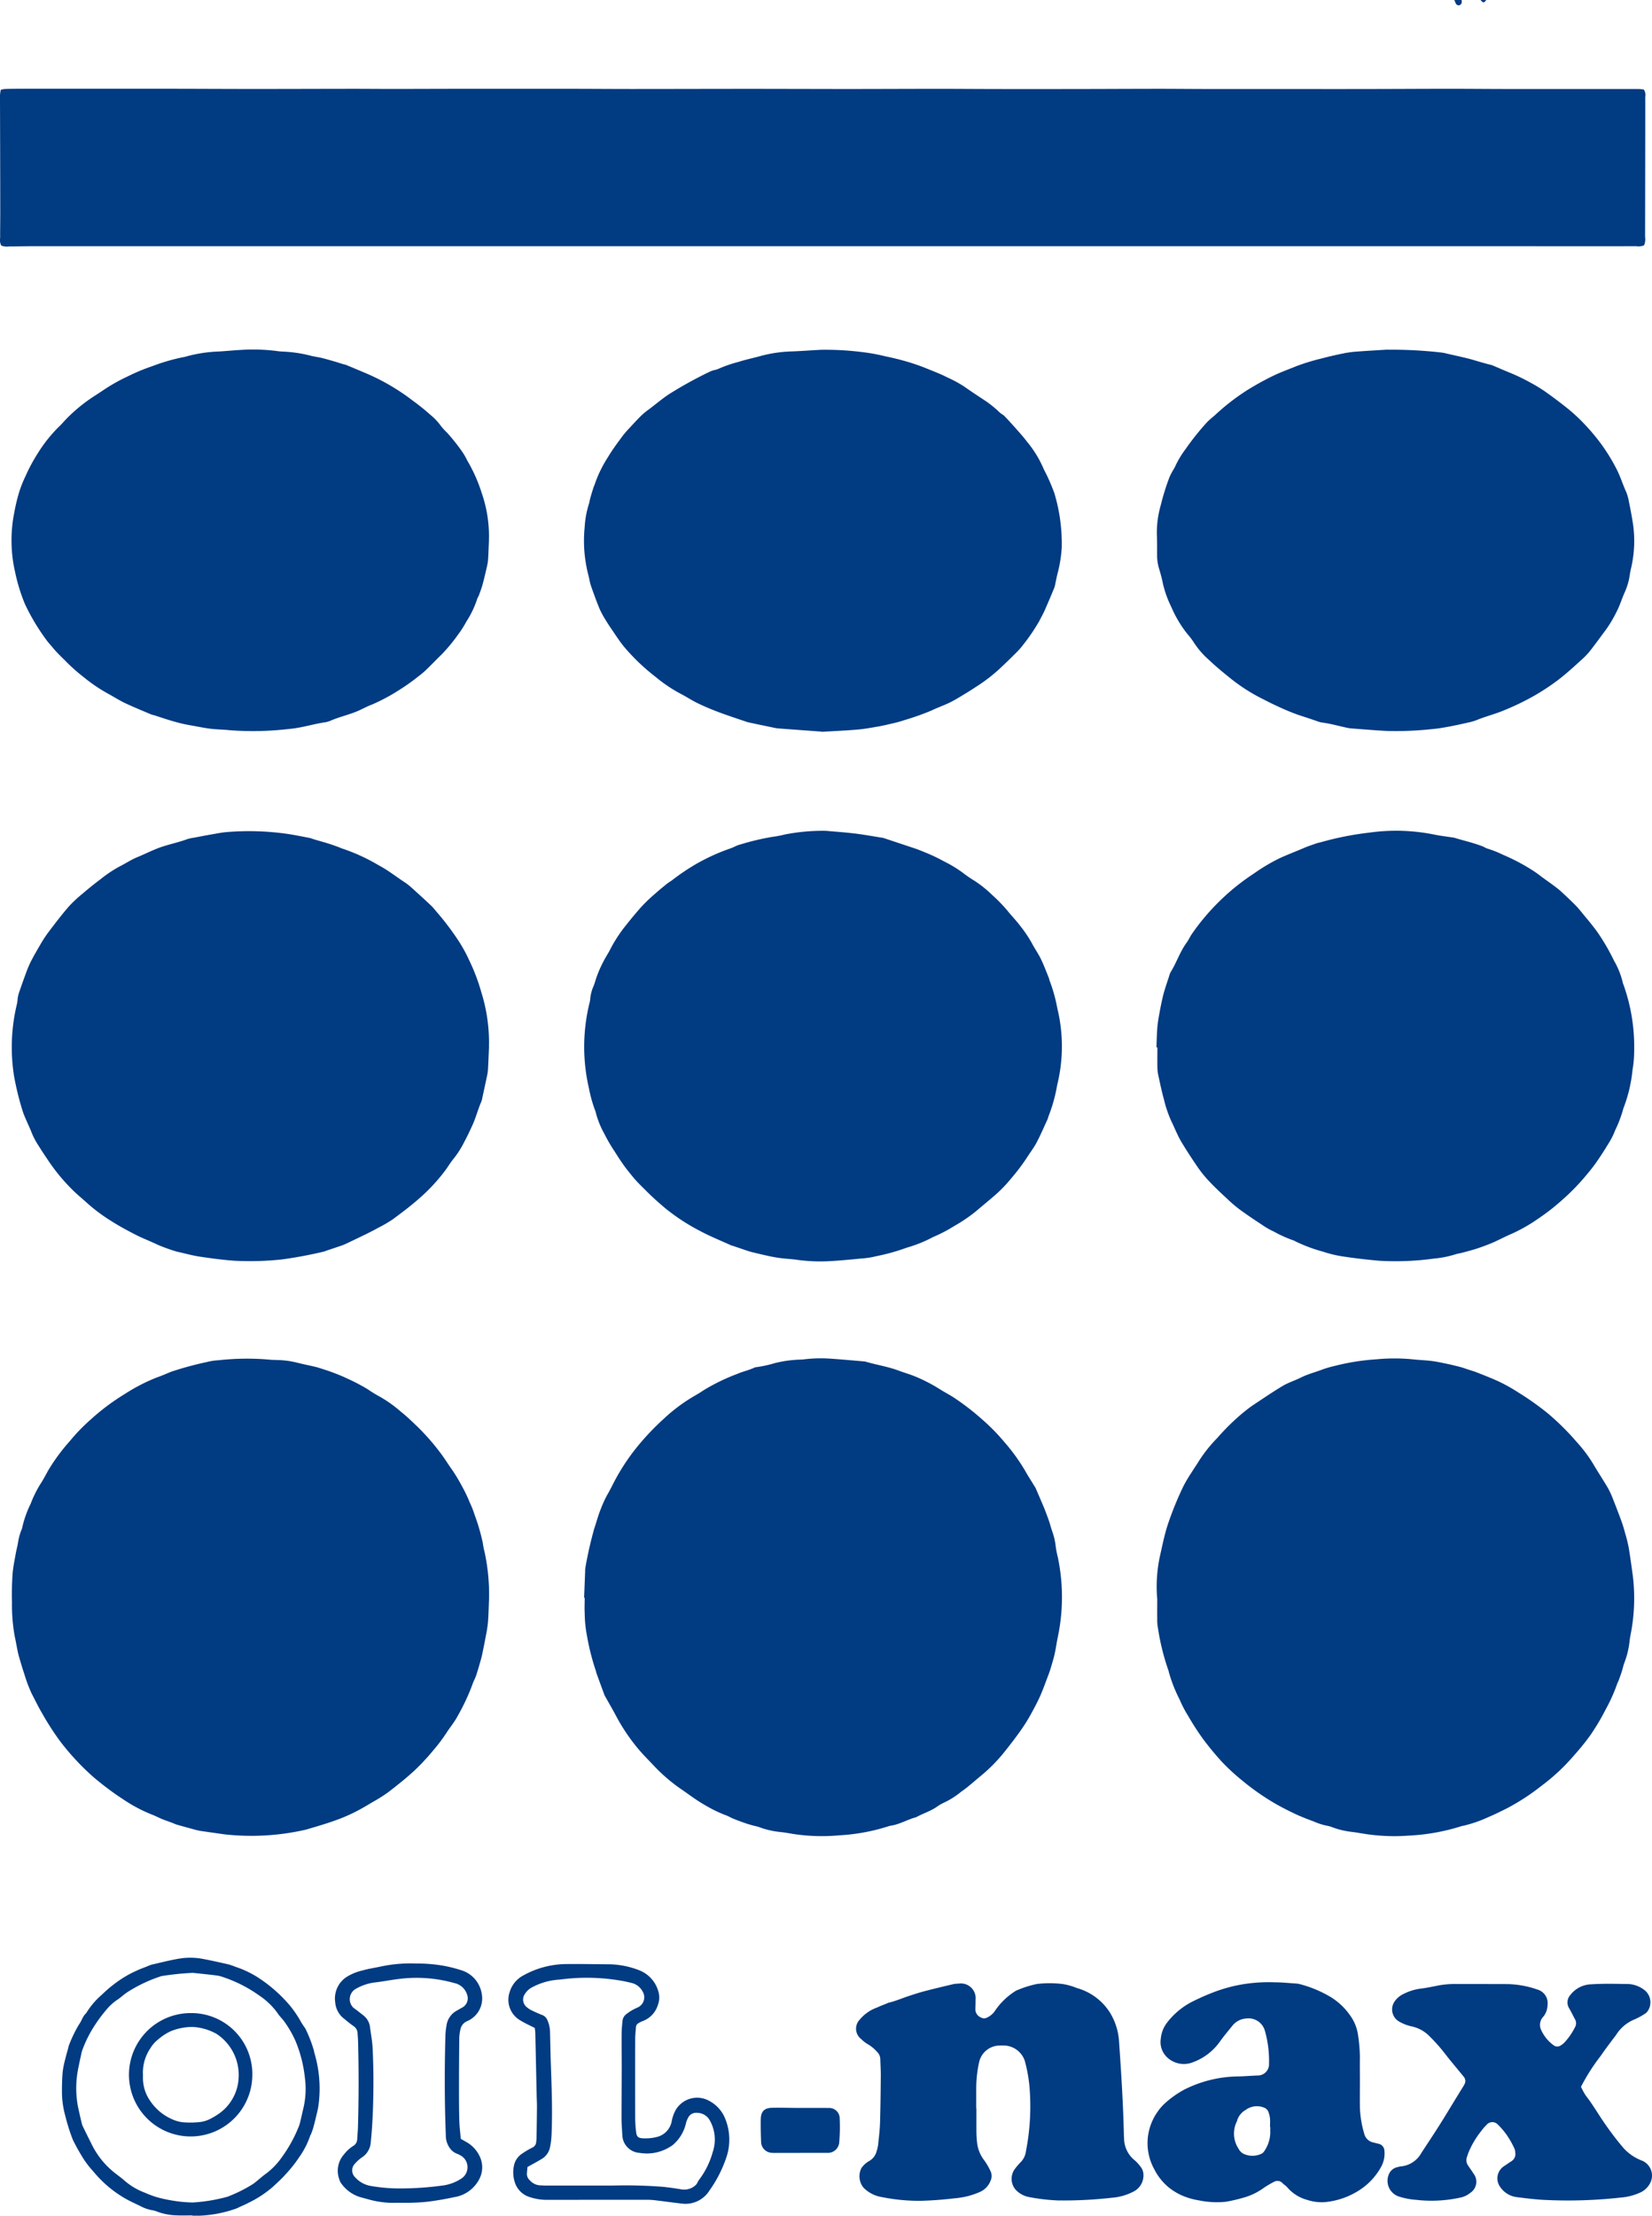 <svg id="グループ_2497" data-name="グループ 2497" xmlns="http://www.w3.org/2000/svg" xmlns:xlink="http://www.w3.org/1999/xlink" width="142.772" height="191.469" viewBox="0 0 142.772 191.469">
  <defs>
    <clipPath id="clip-path">
      <rect id="長方形_5735" data-name="長方形 5735" width="142.772" height="191.469" transform="translate(0 0)" fill="#013b82"/>
    </clipPath>
  </defs>
  <g id="グループ_2164" data-name="グループ 2164" transform="translate(0 0)" clip-path="url(#clip-path)">
    <path id="パス_3136" data-name="パス 3136" d="M962.733,0a.961.961,0,0,1,.009.186.285.285,0,0,1-.219.272.273.273,0,0,1-.3-.168A2.627,2.627,0,0,1,962.106,0Z" transform="translate(-836.413 -0.003)" fill="#013b82"/>
    <path id="パス_3137" data-name="パス 3137" d="M979.877,0c-.211.279-.254.279-.5,0Z" transform="translate(-851.427 -0.003)" fill="#013b82"/>
    <path id="パス_3138" data-name="パス 3138" d="M.117,72.27A1.027,1.027,0,0,1,.012,71.6c0-.857.013-1.714.011-2.57Q.016,64.387,0,59.748a3.194,3.194,0,0,1,.068-.954,2.263,2.263,0,0,1,.368-.073c.438-.013.877-.018,1.316-.018q6.235,0,12.47,0c2.527,0,5.055.017,7.582.018,2.883,0,5.765-.011,8.648-.014,1.191,0,2.381.012,3.572.011,1.713,0,3.426-.009,5.138-.011q2.193,0,4.386,0c1.922,0,3.843-.006,5.765,0,1.755,0,3.509.017,5.264.016,3.4,0,6.809-.012,10.214-.012,2.841,0,5.681.013,8.522.013,2.569,0,5.138-.014,7.707-.015,1.671,0,3.342.014,5.013.017q3.1.006,6.2,0c2.611,0,5.222-.017,7.832-.019,1.5,0,3.008.016,4.511.018q3.446,0,6.893,0c2,0,4.01.005,6.015,0,2.611,0,5.221-.019,7.832-.02,1.629,0,3.258.017,4.887.019q4.543,0,9.085,0c.773,0,1.546,0,2.318,0a4.56,4.56,0,0,1,.461.046.864.864,0,0,1,.121.636c.005,1.17,0,2.34,0,3.511q-.005,4.294-.014,8.589a1.345,1.345,0,0,1-.086.727,1.3,1.3,0,0,1-.686.077q-4.794.007-9.588,0H108.7q-8.523,0-17.046,0-7.959,0-15.918,0h-50.7q-11.092,0-22.185,0c-.689,0-1.379.02-2.068.02a1.346,1.346,0,0,1-.668-.074" transform="translate(0 -51.034)" fill="#013b82"/>
    <path id="パス_3139" data-name="パス 3139" d="M765.261,919.243a12.593,12.593,0,0,1,.215-3.493c.218-.954.4-1.915.706-2.854a28.738,28.738,0,0,1,1.342-3.3,12.5,12.5,0,0,1,.732-1.234c.219-.355.461-.7.676-1.053a12.109,12.109,0,0,1,1.525-1.892,19.425,19.425,0,0,1,2.23-2.187c.261-.206.517-.422.793-.606.866-.576,1.725-1.164,2.617-1.7.5-.3,1.065-.47,1.585-.731.619-.311,1.291-.473,1.931-.723a9.461,9.461,0,0,1,1.022-.29,19.48,19.48,0,0,1,3.58-.565,16.2,16.2,0,0,1,3.125,0c.538.064,1.084.076,1.622.142.434.053.863.146,1.292.235.409.085.814.185,1.218.289.2.052.4.127.594.192.3.1.6.182.889.3.582.228,1.163.458,1.732.713a14.446,14.446,0,0,1,1.8,1,24.416,24.416,0,0,1,2.54,1.8,21.874,21.874,0,0,1,2.478,2.454,12.209,12.209,0,0,1,1.426,1.889c.408.7.86,1.376,1.271,2.075a7.044,7.044,0,0,1,.447.962q.394.987.758,1.986c.121.332.215.675.309,1.016a12.375,12.375,0,0,1,.3,1.213c.138.823.247,1.651.361,2.479a16.129,16.129,0,0,1-.21,5.113c-.03.164-.054.329-.075.5a7.313,7.313,0,0,1-.435,1.822c-.1.25-.149.521-.232.779s-.174.513-.267.767c-.043.117-.112.226-.148.345a14.487,14.487,0,0,1-1,2.214A19.5,19.5,0,0,1,802.7,931.1a20.519,20.519,0,0,1-1.373,1.7,17.287,17.287,0,0,1-2.875,2.69,19.158,19.158,0,0,1-2.976,1.934c-.522.257-1.046.522-1.58.745a11.39,11.39,0,0,1-2.12.742,1.655,1.655,0,0,0-.244.054,17.927,17.927,0,0,1-4.55.809,16.6,16.6,0,0,1-4-.188c-.289-.043-.577-.1-.867-.131a7.13,7.13,0,0,1-1.7-.4,2.3,2.3,0,0,0-.48-.138,5.283,5.283,0,0,1-1.127-.363c-.547-.2-1.091-.41-1.62-.658-.6-.283-1.193-.584-1.772-.919a20.988,20.988,0,0,1-2.761-1.932,18.321,18.321,0,0,1-1.786-1.638,26,26,0,0,1-1.662-2.014,23.323,23.323,0,0,1-1.282-1.993,9.9,9.9,0,0,1-.718-1.382,12.594,12.594,0,0,1-.935-2.382.86.86,0,0,0-.05-.181,20.116,20.116,0,0,1-.894-3.644,3.805,3.805,0,0,1-.057-.811c-.008-.585,0-1.17,0-1.755" transform="translate(-665.258 -781.156)" fill="#013b82"/>
    <path id="パス_3140" data-name="パス 3140" d="M386.408,919.128q.045-1.158.09-2.317a1.732,1.732,0,0,1,.024-.312,33.934,33.934,0,0,1,.763-3.352c.2-.593.356-1.2.6-1.78a9.007,9.007,0,0,1,.523-1.131c.274-.467.5-.96.763-1.435a18.421,18.421,0,0,1,1.419-2.2,21.717,21.717,0,0,1,2.658-2.895,14.574,14.574,0,0,1,2.531-1.92c.305-.178.616-.352.905-.555a17,17,0,0,1,2.973-1.449c.47-.208.993-.309,1.464-.537a.527.527,0,0,1,.182-.043,10.369,10.369,0,0,0,1.587-.348,10.535,10.535,0,0,1,2.1-.3c.146-.005.293-.008.438-.027a11.75,11.75,0,0,1,2.377-.049c.917.062,1.831.149,2.747.226a.922.922,0,0,1,.186.026c.939.279,1.913.422,2.837.766.526.2,1.067.346,1.586.572a14.146,14.146,0,0,1,1.99,1.043c.368.236.756.434,1.126.667a21.254,21.254,0,0,1,2.476,1.894,17.259,17.259,0,0,1,1.971,2,16.413,16.413,0,0,1,1.851,2.575c.231.419.5.819.745,1.228a1.367,1.367,0,0,1,.1.159q.346.8.688,1.606c.065.153.127.308.186.463.1.273.208.546.3.822s.165.561.259.837a5.716,5.716,0,0,1,.312,1.338,8.393,8.393,0,0,0,.18.921,16.739,16.739,0,0,1,0,6.908c-.083.387-.138.781-.214,1.17-.048.246-.1.492-.169.731-.135.461-.26.927-.432,1.374-.246.641-.468,1.289-.754,1.917-.234.513-.5,1-.773,1.5a14.548,14.548,0,0,1-.9,1.426c-.408.578-.841,1.139-1.282,1.693a13.85,13.85,0,0,1-2.088,2.147c-.581.473-1.132.99-1.749,1.411a6.922,6.922,0,0,1-1.415.908,4.1,4.1,0,0,0-.751.438c-.511.33-1.089.52-1.624.8a.562.562,0,0,1-.112.055c-.726.191-1.38.6-2.129.719a1.253,1.253,0,0,0-.244.058,16.907,16.907,0,0,1-4.237.782,16.278,16.278,0,0,1-4.432-.192c-.247-.04-.5-.078-.744-.1a7.35,7.35,0,0,1-1.763-.417c-.175-.065-.364-.092-.544-.143-.22-.062-.441-.124-.657-.2-.334-.117-.667-.237-.995-.37-.25-.1-.484-.249-.739-.334a11.147,11.147,0,0,1-1.522-.725,14.58,14.58,0,0,1-1.367-.866c-.295-.2-.575-.412-.868-.609a14.616,14.616,0,0,1-2.452-2.108c-.457-.482-.929-.95-1.351-1.462a16.49,16.49,0,0,1-1.875-2.8c-.272-.515-.566-1.018-.85-1.527a2.109,2.109,0,0,1-.149-.275c-.233-.625-.461-1.252-.689-1.879-.021-.059-.023-.125-.047-.182a20.643,20.643,0,0,1-.77-3.031,10.853,10.853,0,0,1-.2-1.993c-.025-.437,0-.877,0-1.316h-.048" transform="translate(-335.926 -781.067)" fill="#013b82"/>
    <path id="パス_3141" data-name="パス 3141" d="M49.092,919.492c-.019.436-.034,1.146-.085,1.854a10.9,10.9,0,0,1-.182,1.175c-.1.554-.213,1.107-.328,1.659-.047.224-.112.445-.176.666-.111.38-.217.762-.345,1.136-.087.256-.228.494-.311.75a18.292,18.292,0,0,1-1.3,2.771c-.259.494-.632.927-.934,1.4a14.637,14.637,0,0,1-1.164,1.544,19.523,19.523,0,0,1-1.614,1.729c-.718.668-1.488,1.268-2.257,1.868a13.337,13.337,0,0,1-1.37.863c-.445.267-.89.536-1.351.773a14.224,14.224,0,0,1-1.363.622c-.991.385-2.011.683-3.032.979a1.166,1.166,0,0,1-.121.03,20.981,20.981,0,0,1-6.973.375c-.681-.1-1.365-.193-2.046-.294a4.3,4.3,0,0,1-.488-.113c-.5-.136-1.005-.272-1.506-.416-.16-.046-.311-.122-.467-.181-.272-.1-.549-.194-.818-.3-.288-.119-.565-.268-.855-.381a12.967,12.967,0,0,1-2.429-1.269,25.745,25.745,0,0,1-2.651-1.973,21.578,21.578,0,0,1-2.849-3.047,23.036,23.036,0,0,1-1.589-2.455c-.344-.575-.63-1.175-.936-1.764a12.9,12.9,0,0,1-.631-1.7c-.11-.315-.206-.635-.3-.955-.083-.279-.17-.558-.233-.842-.1-.448-.169-.9-.27-1.35a15.235,15.235,0,0,1-.249-2.993c-.02-.814-.008-1.631.05-2.443.042-.6.175-1.2.278-1.793.053-.308.142-.61.191-.918a4.891,4.891,0,0,1,.312-1.145.509.509,0,0,0,.043-.117,9.12,9.12,0,0,1,.743-2.117,9.93,9.93,0,0,1,.824-1.678c.253-.382.467-.79.686-1.192a16.632,16.632,0,0,1,1.889-2.559,15.813,15.813,0,0,1,1.782-1.84,19.382,19.382,0,0,1,2.946-2.207,15.681,15.681,0,0,1,2.77-1.43c.413-.143.814-.32,1.218-.488a28.388,28.388,0,0,1,3.075-.839,5.247,5.247,0,0,1,1.05-.162,22.041,22.041,0,0,1,4.377-.054c.248.031.5.026.751.036a7.6,7.6,0,0,1,1.61.216c.525.134,1.058.239,1.586.362.182.043.362.1.54.157.356.117.715.228,1.064.362.408.157.817.319,1.21.511a16.349,16.349,0,0,1,1.769.929,11.063,11.063,0,0,0,1.064.651,10.931,10.931,0,0,1,1.772,1.269c.509.4.972.853,1.441,1.3a19.454,19.454,0,0,1,1.975,2.254c.384.5.7,1.037,1.065,1.536a16.12,16.12,0,0,1,.829,1.393,12.1,12.1,0,0,1,.644,1.352,8.372,8.372,0,0,1,.434,1.1,17.707,17.707,0,0,1,.7,2.4,6.8,6.8,0,0,0,.156.8,17.445,17.445,0,0,1,.382,4.194" transform="translate(-6.833 -781.185)" fill="#013b82"/>
    <path id="パス_3142" data-name="パス 3142" d="M48.926,568.361c-.029.668-.053,1.336-.09,2a3.749,3.749,0,0,1-.088.556c-.132.633-.27,1.266-.407,1.9a1.6,1.6,0,0,1-.081.3c-.293.668-.467,1.379-.774,2.046-.218.473-.435.945-.683,1.4a8.325,8.325,0,0,1-.93,1.474c-.256.3-.456.647-.69.968a15.591,15.591,0,0,1-2.33,2.508c-.7.617-1.45,1.181-2.2,1.737a10.579,10.579,0,0,1-1.181.7c-.363.2-.732.392-1.1.575-.6.294-1.2.579-1.8.865a3.856,3.856,0,0,1-.4.164c-.434.149-.87.291-1.305.438a1.347,1.347,0,0,1-.175.068,37.478,37.478,0,0,1-3.686.691,26.243,26.243,0,0,1-4.127.107c-1-.077-1.991-.207-2.98-.357-.617-.093-1.221-.267-1.831-.4a1.069,1.069,0,0,1-.122-.028,15.148,15.148,0,0,1-1.648-.591c-.636-.309-1.3-.554-1.932-.879-.7-.362-1.4-.735-2.066-1.16a15.058,15.058,0,0,1-2.1-1.562c-.427-.391-.879-.75-1.288-1.163a16.412,16.412,0,0,1-2-2.4c-.312-.467-.629-.931-.923-1.409a6.4,6.4,0,0,1-.56-1.044c-.238-.623-.551-1.212-.777-1.843a24.508,24.508,0,0,1-.769-3.093,15.845,15.845,0,0,1,.25-6.274,2.939,2.939,0,0,0,.051-.372,3.026,3.026,0,0,1,.092-.492q.3-.887.626-1.766a8.927,8.927,0,0,1,.408-.979c.256-.5.535-.985.819-1.468a10.723,10.723,0,0,1,.674-1.047c.577-.761,1.155-1.524,1.778-2.247A11,11,0,0,1,13.8,555.14c.5-.43,1.019-.849,1.55-1.245a10.888,10.888,0,0,1,1.658-1.109c.5-.248.974-.572,1.491-.785.576-.238,1.135-.514,1.715-.747.857-.345,1.766-.5,2.626-.821a3.8,3.8,0,0,1,.61-.133c.491-.094.982-.19,1.475-.275.452-.078.9-.171,1.361-.208a23.4,23.4,0,0,1,5.062.138c.682.093,1.357.235,2.034.363.163.031.318.1.477.147.4.118.8.227,1.2.351.3.093.591.2.885.308.1.035.19.09.29.117a16.186,16.186,0,0,1,3.171,1.456c.8.419,1.495.982,2.245,1.468a5.154,5.154,0,0,1,.629.5c.554.5,1.106,1,1.647,1.514.21.2.383.437.577.655a23.9,23.9,0,0,1,1.658,2.183,12.8,12.8,0,0,1,1.037,1.846,16.817,16.817,0,0,1,1.064,2.8,14.492,14.492,0,0,1,.659,4.7" transform="translate(-6.664 -477.919)" fill="#013b82"/>
    <path id="パス_3143" data-name="パス 3143" d="M407.327,549.552c.633.057,1.551.119,2.462.228.787.094,1.569.24,2.352.363a.793.793,0,0,1,.123.021l2.552.849c.138.046.277.09.413.142.233.089.464.183.695.278a15.363,15.363,0,0,1,1.578.752,10.873,10.873,0,0,1,1.6.964,10.215,10.215,0,0,0,.977.677,9.7,9.7,0,0,1,1.556,1.232,13.352,13.352,0,0,1,1.345,1.377c.358.455.772.867,1.121,1.335a11.149,11.149,0,0,1,1.009,1.5c.239.461.545.887.771,1.353.263.542.473,1.111.7,1.669.024.057.021.126.046.182a13.492,13.492,0,0,1,.673,2.406,13.869,13.869,0,0,1,.017,6.519,1.159,1.159,0,0,0-.029.122,13.569,13.569,0,0,1-.752,2.707,2.883,2.883,0,0,1-.1.294c-.306.661-.592,1.333-.933,1.976-.242.457-.568.869-.843,1.31a17.332,17.332,0,0,1-1.357,1.79,11.645,11.645,0,0,1-1.337,1.392c-.58.507-1.178.994-1.766,1.492a13.978,13.978,0,0,1-1.811,1.218,12.854,12.854,0,0,1-1.826.952,11.438,11.438,0,0,1-2.257.911,17.973,17.973,0,0,1-2.709.755,6.685,6.685,0,0,1-1.234.187c-.893.087-1.787.175-2.683.226a14.819,14.819,0,0,1-2.938-.121c-.434-.062-.874-.078-1.309-.132-.331-.041-.661-.1-.986-.167-.51-.109-1.017-.233-1.524-.354-.141-.034-.281-.079-.419-.125-.4-.132-.79-.268-1.186-.4-.079-.027-.163-.043-.238-.077-.872-.4-1.766-.753-2.609-1.205a17.547,17.547,0,0,1-3.127-2.049c-.52-.443-1.033-.9-1.517-1.384-.395-.4-.806-.779-1.163-1.212-.279-.338-.557-.677-.813-1.032-.267-.37-.518-.753-.758-1.141a14.592,14.592,0,0,1-.946-1.616,7.626,7.626,0,0,1-.725-1.792.484.484,0,0,0-.031-.121,11.543,11.543,0,0,1-.563-1.981,15.893,15.893,0,0,1,.024-7.321,2.093,2.093,0,0,0,.081-.43,3.451,3.451,0,0,1,.281-1.086c.1-.228.158-.474.238-.711a10.378,10.378,0,0,1,.864-1.869c.1-.181.219-.357.31-.544a12.337,12.337,0,0,1,1.428-2.191c.4-.508.815-1,1.233-1.482a14.461,14.461,0,0,1,1.307-1.251c.306-.278.631-.536.954-.8.145-.117.31-.21.46-.32a19.092,19.092,0,0,1,1.959-1.331,17.05,17.05,0,0,1,3.063-1.409c.3-.1.57-.28.871-.346a21.482,21.482,0,0,1,2.8-.664,8.6,8.6,0,0,0,1.046-.2,16.929,16.929,0,0,1,3.584-.316" transform="translate(-335.924 -477.757)" fill="#013b82"/>
    <path id="パス_3144" data-name="パス 3144" d="M765.007,568.207c.025-.584.032-1.169.082-1.751.039-.456.124-.909.206-1.36s.177-.9.283-1.349c.067-.284.158-.561.245-.84s.182-.554.274-.831a1.645,1.645,0,0,1,.126-.353c.519-.831.814-1.782,1.4-2.578.159-.217.269-.47.419-.7a19.5,19.5,0,0,1,5.414-5.281,15.871,15.871,0,0,1,2.2-1.306c.624-.286,1.266-.534,1.9-.8.154-.064.306-.135.462-.193q.44-.162.884-.311c.118-.04.246-.053.364-.092a26.533,26.533,0,0,1,4.111-.812,16.675,16.675,0,0,1,5.734.184c.513.1,1.031.16,1.546.239a.46.46,0,0,1,.062.008c.856.266,1.737.451,2.57.791a1.708,1.708,0,0,0,.278.141,9.157,9.157,0,0,1,1.392.548,17.09,17.09,0,0,1,2.435,1.27,9.784,9.784,0,0,1,.918.648c.439.317.885.627,1.313.958.262.2.5.434.745.661.3.283.6.568.891.865.2.208.384.434.567.658.485.6.99,1.173,1.423,1.816a18.785,18.785,0,0,1,1.3,2.27,6.918,6.918,0,0,1,.761,1.912.949.949,0,0,0,.063.177,15.9,15.9,0,0,1,.918,5.717,9.3,9.3,0,0,1-.139,1.622,12.549,12.549,0,0,1-.792,3.34,10.4,10.4,0,0,1-.7,1.87,6.245,6.245,0,0,1-.556,1.118c-.355.587-.726,1.167-1.121,1.727-.311.441-.66.857-1.008,1.27a19,19,0,0,1-2.022,2.032,17.955,17.955,0,0,1-1.921,1.489,14,14,0,0,1-2.271,1.306c-.536.225-1.05.5-1.581.741-.322.145-.655.268-.987.391-.254.094-.512.18-.772.257-.339.1-.681.191-1.024.281-.182.047-.371.069-.548.128a8.626,8.626,0,0,1-1.838.366,24.352,24.352,0,0,1-4.75.191c-1-.09-1.993-.2-2.983-.35a10.014,10.014,0,0,1-1.886-.44,13.046,13.046,0,0,1-2.4-.9.63.63,0,0,0-.17-.078,10.6,10.6,0,0,1-1.651-.744,6.728,6.728,0,0,1-1.028-.587c-.66-.434-1.318-.873-1.956-1.34a12.125,12.125,0,0,1-1.085-.93c-.515-.479-1.031-.959-1.514-1.471a10.185,10.185,0,0,1-1.024-1.259c-.478-.7-.95-1.415-1.389-2.148-.357-.6-.6-1.238-.9-1.852a10.614,10.614,0,0,1-.635-1.894c-.184-.663-.322-1.34-.468-2.013a3.57,3.57,0,0,1-.084-.681c-.011-.585,0-1.17,0-1.755h-.069" transform="translate(-665.064 -477.699)" fill="#013b82"/>
    <path id="パス_3145" data-name="パス 3145" d="M406.928,264.257c-1.2-.088-2.492-.18-3.782-.279a3.932,3.932,0,0,1-.492-.088q-.98-.2-1.959-.411a2.036,2.036,0,0,1-.243-.059c-.808-.277-1.622-.54-2.421-.84-.623-.234-1.24-.492-1.838-.781-.525-.253-1.012-.586-1.533-.847a12.671,12.671,0,0,1-2.11-1.434,17.5,17.5,0,0,1-2.736-2.62c-.408-.5-.748-1.047-1.115-1.577-.154-.222-.3-.448-.44-.681a8.14,8.14,0,0,1-.537-.985c-.277-.673-.526-1.357-.763-2.045-.1-.294-.131-.612-.217-.911a11.77,11.77,0,0,1-.313-4.1,8.318,8.318,0,0,1,.37-2.029c.051-.158.069-.326.114-.486.085-.3.177-.6.271-.9.038-.119.1-.232.133-.351a10.712,10.712,0,0,1,1.124-2.293c.387-.646.833-1.245,1.279-1.847a8.3,8.3,0,0,1,.571-.659c.322-.35.643-.7.981-1.037a6.178,6.178,0,0,1,.668-.558c.585-.434,1.134-.91,1.742-1.317a34.868,34.868,0,0,1,3.551-1.963,2.34,2.34,0,0,1,.35-.131,2.36,2.36,0,0,0,.36-.1,11.244,11.244,0,0,1,1.768-.616c.614-.2,1.25-.328,1.872-.5a11.5,11.5,0,0,1,2.719-.408c.855-.03,1.708-.1,2.563-.142a25.5,25.5,0,0,1,3.562.2,16.07,16.07,0,0,1,2.029.373,21.436,21.436,0,0,1,2.48.653c.314.111.63.218.937.344.636.261,1.283.5,1.893.813a11.263,11.263,0,0,1,1.425.767c.629.445,1.274.867,1.917,1.291a9.5,9.5,0,0,1,1.205.989c.121.112.286.179.4.3.385.4.76.818,1.13,1.237.275.311.551.622.8.954a9.6,9.6,0,0,1,1.486,2.444,15.316,15.316,0,0,1,.839,1.883.5.5,0,0,1,.047.116,15.1,15.1,0,0,1,.646,4.7,11.357,11.357,0,0,1-.335,2.163c-.089.322-.146.652-.219.978a2.182,2.182,0,0,1-.091.364c-.272.654-.545,1.308-.833,1.955-.143.322-.319.63-.48.945a16.73,16.73,0,0,1-1.369,2.013,6.49,6.49,0,0,1-.708.788q-.656.658-1.336,1.294a14.113,14.113,0,0,1-1.974,1.519c-.3.192-.589.388-.891.569-.465.279-.924.572-1.408.813-.52.259-1.077.444-1.6.7a22.533,22.533,0,0,1-2.356.836,9.026,9.026,0,0,1-.961.268c-.425.1-.852.205-1.282.281-.6.1-1.193.215-1.795.266-1,.086-2,.128-3.095.194" transform="translate(-335.901 -201.036)" fill="#013b82"/>
    <path id="パス_3146" data-name="パス 3146" d="M785.165,231.257a38.284,38.284,0,0,1,4.691.246,3.911,3.911,0,0,1,.489.1c.59.134,1.182.263,1.77.408.364.09.721.206,1.082.309q.36.1.721.2a2.576,2.576,0,0,1,.3.077c.537.223,1.068.463,1.609.678a16.417,16.417,0,0,1,1.742.848,12.278,12.278,0,0,1,1.277.782c.661.47,1.312.957,1.942,1.467a14.733,14.733,0,0,1,1.491,1.4,17.531,17.531,0,0,1,1.358,1.626,15.982,15.982,0,0,1,1.366,2.233c.313.619.509,1.278.795,1.9a3.843,3.843,0,0,1,.24.839c.132.655.259,1.311.36,1.971a10.357,10.357,0,0,1-.2,3.919c-.037.162-.062.327-.088.492a5.569,5.569,0,0,1-.418,1.437c-.259.568-.432,1.171-.725,1.729a11.059,11.059,0,0,1-.925,1.551c-.427.565-.837,1.142-1.272,1.7a6.179,6.179,0,0,1-.711.779c-.675.613-1.344,1.232-2.068,1.793a19.553,19.553,0,0,1-2.176,1.44,22.255,22.255,0,0,1-2.586,1.244c-.773.324-1.585.519-2.356.839a4.426,4.426,0,0,1-.719.209c-.549.124-1.1.246-1.652.349-.451.084-.9.167-1.36.206a29.459,29.459,0,0,1-3.941.175c-1.063-.051-2.125-.144-3.186-.225a3.5,3.5,0,0,1-.492-.087c-.671-.15-1.336-.333-2.02-.421a2.088,2.088,0,0,1-.42-.118c-.531-.188-1.066-.36-1.6-.534a19.464,19.464,0,0,1-1.9-.794c-.417-.187-.823-.4-1.231-.607a15.43,15.43,0,0,1-2.627-1.667c-.683-.545-1.36-1.1-1.992-1.7a7.25,7.25,0,0,1-1.264-1.45,5.816,5.816,0,0,0-.559-.746,9.988,9.988,0,0,1-1.41-2.354,9.194,9.194,0,0,1-.737-2.054c-.085-.429-.2-.853-.329-1.272a4.046,4.046,0,0,1-.17-1.174c0-.585.005-1.171-.018-1.755a8.513,8.513,0,0,1,.331-2.537,20.631,20.631,0,0,1,.74-2.389,5.278,5.278,0,0,1,.244-.506c.1-.184.226-.355.3-.547a8.35,8.35,0,0,1,.876-1.438,22.624,22.624,0,0,1,1.827-2.288,7.119,7.119,0,0,1,.648-.578,19.369,19.369,0,0,1,2.694-2.118,24.746,24.746,0,0,1,2.507-1.388c.626-.291,1.271-.528,1.907-.784a18.179,18.179,0,0,1,2.091-.641c.665-.178,1.338-.329,2.012-.467a8.88,8.88,0,0,1,1.117-.146c.875-.066,1.751-.114,2.626-.17" transform="translate(-665.264 -201.038)" fill="#013b82"/>
    <path id="パス_3147" data-name="パス 3147" d="M48.889,247.692c-.024.543-.04,1.086-.074,1.628a3.862,3.862,0,0,1-.1.616c-.116.509-.233,1.018-.369,1.522-.087.321-.206.634-.319.947-.042.117-.127.221-.157.34a8.289,8.289,0,0,1-.913,1.91,9.139,9.139,0,0,1-.738,1.159,14.634,14.634,0,0,1-1.426,1.72c-.447.433-.876.884-1.323,1.315a6.665,6.665,0,0,1-.665.561,17.694,17.694,0,0,1-1.674,1.19,16.33,16.33,0,0,1-2.37,1.265c-.368.137-.719.327-1.077.491-.763.35-1.583.524-2.354.839a2.336,2.336,0,0,1-.532.182c-1.074.153-2.11.5-3.2.59a26.687,26.687,0,0,1-5.128.105c-.539-.061-1.085-.059-1.624-.123-.517-.062-1.028-.17-1.541-.262-.328-.059-.658-.115-.982-.194-.384-.094-.764-.2-1.142-.319-.4-.121-.793-.256-1.19-.383-.1-.032-.205-.045-.3-.085-.747-.318-1.5-.623-2.235-.969-.488-.23-.944-.525-1.419-.785a13.737,13.737,0,0,1-2.121-1.423,16.278,16.278,0,0,1-1.493-1.307c-.386-.4-.807-.775-1.165-1.207-.224-.271-.467-.528-.669-.814a18.124,18.124,0,0,1-1.814-3.059,15.538,15.538,0,0,1-.853-2.809A12.2,12.2,0,0,1,7.86,245.3a16.21,16.21,0,0,1,.4-1.706,10.186,10.186,0,0,1,.57-1.456,14.569,14.569,0,0,1,1.029-1.93,12.507,12.507,0,0,1,1.848-2.343c.258-.234.479-.513.728-.763a14.1,14.1,0,0,1,2.419-1.947c.473-.3.932-.63,1.415-.915a15.693,15.693,0,0,1,1.434-.755,16.049,16.049,0,0,1,2.076-.863,16.966,16.966,0,0,1,2.64-.775,1.924,1.924,0,0,0,.306-.067,12.022,12.022,0,0,1,2.779-.429c.625-.035,1.249-.1,1.874-.135a16.211,16.211,0,0,1,3.313.109c.165.024.333.024.5.037a11.364,11.364,0,0,1,2.226.333c.32.09.656.125.979.2.384.094.765.205,1.145.315.24.069.478.15.717.222.1.03.206.044.3.083q.895.37,1.786.751c.287.123.571.255.853.391a18.868,18.868,0,0,1,3.121,1.947,18.391,18.391,0,0,1,1.5,1.208,5.066,5.066,0,0,1,.823.841,4.87,4.87,0,0,0,.619.7,16.249,16.249,0,0,1,1.39,1.762,5.919,5.919,0,0,1,.365.655,13.483,13.483,0,0,1,1.245,2.792,11.408,11.408,0,0,1,.626,4.13" transform="translate(-6.633 -200.975)" fill="#013b82"/>
    <path id="パス_3148" data-name="パス 3148" d="M576.753,1322.56c0,.627-.005,1.254,0,1.88a9.293,9.293,0,0,0,.051,1,3.052,3.052,0,0,0,.633,1.607,5.325,5.325,0,0,1,.533.917.971.971,0,0,1,0,.851,1.707,1.707,0,0,1-.871.933,6.505,6.505,0,0,1-2.042.55c-1.038.122-2.076.212-3.121.236a16.211,16.211,0,0,1-3.422-.335,2.81,2.81,0,0,1-1.522-.807,1.555,1.555,0,0,1-.168-1.7,2.106,2.106,0,0,1,.692-.614,1.333,1.333,0,0,0,.613-.829,2.689,2.689,0,0,0,.137-.611c.064-.622.141-1.246.16-1.871.04-1.357.053-2.715.065-4.073,0-.459-.027-.918-.042-1.378a.909.909,0,0,0-.292-.664,3.194,3.194,0,0,0-.761-.634,2.632,2.632,0,0,1-.594-.456,1.125,1.125,0,0,1-.148-1.666,3.463,3.463,0,0,1,1.508-1.061c.282-.134.576-.241.865-.36a.688.688,0,0,1,.114-.052c.612-.139,1.185-.394,1.779-.589.455-.15.912-.3,1.376-.42.827-.216,1.66-.413,2.492-.609a3.384,3.384,0,0,1,.436-.039,1.275,1.275,0,0,1,1.458,1.393c.005.271-.012.543-.016.814a.76.76,0,0,0,.5.727.507.507,0,0,0,.483.012,1.683,1.683,0,0,0,.669-.536,6,6,0,0,1,1.761-1.737.513.513,0,0,1,.107-.065,9.269,9.269,0,0,1,1.78-.573,9.084,9.084,0,0,1,2.312.011,5.694,5.694,0,0,1,.787.2c.14.04.273.105.412.149a4.939,4.939,0,0,1,2.864,2.186,5.409,5.409,0,0,1,.741,2.433c.187,2.688.357,5.377.419,8.072,0,.1.018.209.014.313a2.458,2.458,0,0,0,.945,1.891,3.65,3.65,0,0,1,.568.657,1.155,1.155,0,0,1,.163.592,1.566,1.566,0,0,1-.9,1.452,4.859,4.859,0,0,1-1.852.515,37.055,37.055,0,0,1-4.627.23,16.453,16.453,0,0,1-2.547-.3,2.1,2.1,0,0,1-1.129-.637,1.435,1.435,0,0,1-.057-1.784,4.956,4.956,0,0,1,.487-.571,1.644,1.644,0,0,0,.474-.992,20.1,20.1,0,0,0,.3-5.551,13.112,13.112,0,0,0-.4-2.214,1.945,1.945,0,0,0-1.665-1.331,6.156,6.156,0,0,0-.626,0,1.831,1.831,0,0,0-1.664,1.446,10.522,10.522,0,0,0-.247,2.238q0,.878,0,1.755Z" transform="translate(-492.369 -1140.361)" fill="#013b82"/>
    <path id="パス_3149" data-name="パス 3149" d="M934.68,1320.9a4.977,4.977,0,0,0,.423.782c.578.741,1.046,1.554,1.578,2.325a26.112,26.112,0,0,0,1.663,2.185,4.063,4.063,0,0,0,1.575,1.093,1.4,1.4,0,0,1,.679,2.073,1.778,1.778,0,0,1-.777.693,4.974,4.974,0,0,1-1.683.439,41.244,41.244,0,0,1-6.692.2c-.77-.041-1.538-.14-2.3-.234a2.042,2.042,0,0,1-1.448-.888,1.258,1.258,0,0,1,.354-1.8c.209-.136.41-.285.623-.416a.728.728,0,0,0,.33-.756.9.9,0,0,0-.082-.364,7.608,7.608,0,0,0-.719-1.241,6.494,6.494,0,0,0-.695-.8.649.649,0,0,0-.991.027,4.216,4.216,0,0,0-.45.521,7.662,7.662,0,0,0-1.133,1.934l-.1.3a.823.823,0,0,0,.109.774c.153.223.309.445.455.673a1.145,1.145,0,0,1-.272,1.66,2,2,0,0,1-.833.407,11.619,11.619,0,0,1-3.861.2,6.165,6.165,0,0,1-1.413-.263,1.431,1.431,0,0,1-.934-1.951,1.024,1.024,0,0,1,.746-.612,1.671,1.671,0,0,1,.369-.07,2.257,2.257,0,0,0,1.691-1.157c.5-.765,1.01-1.526,1.5-2.3.458-.72.9-1.454,1.342-2.181q.358-.584.716-1.168a2.4,2.4,0,0,0,.187-.325.559.559,0,0,0-.071-.593c-.575-.711-1.174-1.405-1.729-2.132a14.323,14.323,0,0,0-1.2-1.339,3.036,3.036,0,0,0-1.609-.9,3.719,3.719,0,0,1-1.045-.406,1.205,1.205,0,0,1-.45-1.67,1.812,1.812,0,0,1,.662-.64,4.556,4.556,0,0,1,1.588-.537c.538-.062,1.07-.177,1.6-.282a7.945,7.945,0,0,1,1.558-.122q2.193,0,4.385.007a8.277,8.277,0,0,1,2.578.466,1.223,1.223,0,0,1,.894,1.338,1.688,1.688,0,0,1-.346.988,1.026,1.026,0,0,0-.211,1.166,3.336,3.336,0,0,0,1.093,1.337.517.517,0,0,0,.59.012,1.44,1.44,0,0,0,.341-.27,5.684,5.684,0,0,0,.917-1.336.676.676,0,0,0-.008-.654c-.172-.311-.32-.634-.5-.94a.964.964,0,0,1,.086-1.159,2.365,2.365,0,0,1,1.833-.931c1.081-.07,2.17-.035,3.255-.02a2.47,2.47,0,0,1,1.375.56,1.347,1.347,0,0,1,.206,1.81.849.849,0,0,1-.232.206,5.882,5.882,0,0,1-.937.5,3.385,3.385,0,0,0-1.541,1.323c-.452.6-.908,1.191-1.329,1.809a16.983,16.983,0,0,0-1.7,2.664" transform="translate(-798.052 -1140.599)" fill="#013b82"/>
    <path id="パス_3150" data-name="パス 3150" d="M777.408,1319.548c0,.815-.014,1.629,0,2.444a8.941,8.941,0,0,0,.368,2.219,1.019,1.019,0,0,0,.8.779c.142.035.283.073.425.106a.636.636,0,0,1,.525.621,2.365,2.365,0,0,1-.262,1.333,5.6,5.6,0,0,1-1.728,1.941,6.615,6.615,0,0,1-3.132,1.15,3.983,3.983,0,0,1-1.544-.19,3.444,3.444,0,0,1-1.719-1.074c-.119-.142-.287-.242-.42-.374a.6.6,0,0,0-.748-.11,8.828,8.828,0,0,0-.858.507,5.522,5.522,0,0,1-1.787.862,13.364,13.364,0,0,1-1.522.351,7.622,7.622,0,0,1-2.3-.12,6.122,6.122,0,0,1-1.209-.318,5.115,5.115,0,0,1-1.4-.795,4.863,4.863,0,0,1-1.269-1.595,4.648,4.648,0,0,1-.426-3.4,4.7,4.7,0,0,1,.7-1.522,4.2,4.2,0,0,1,.6-.71,8.51,8.51,0,0,1,1.714-1.227,10.59,10.59,0,0,1,4.633-1.145c.584-.007,1.167-.064,1.751-.081a.969.969,0,0,0,.952-1.026,9.372,9.372,0,0,0-.359-2.845,1.469,1.469,0,0,0-1.629-1.053,1.656,1.656,0,0,0-1.143.583c-.367.453-.744.9-1.086,1.371a4.932,4.932,0,0,1-2.375,1.831,2.109,2.109,0,0,1-2.308-.524,1.822,1.822,0,0,1-.453-1.515,2.645,2.645,0,0,1,.5-1.334,6.393,6.393,0,0,1,2.333-1.924,20.238,20.238,0,0,1,1.95-.842,13.873,13.873,0,0,1,1.62-.472,13.7,13.7,0,0,1,3.484-.3c.583,0,1.167.062,1.75.1a1.628,1.628,0,0,1,.371.054,10.211,10.211,0,0,1,2.648,1.1,5.579,5.579,0,0,1,1.674,1.56,3.8,3.8,0,0,1,.694,1.591,14.373,14.373,0,0,1,.184,2.057c-.012.647,0,1.3,0,1.943h0m-7.752,4.095h-.015c0-.25.017-.5-.005-.749a2.355,2.355,0,0,0-.132-.542.641.641,0,0,0-.387-.386,1.645,1.645,0,0,0-1.6.214,1.559,1.559,0,0,0-.737.968,2.359,2.359,0,0,0,.145,2.38.966.966,0,0,0,.552.483,1.786,1.786,0,0,0,1.4-.047.569.569,0,0,0,.236-.191,2.925,2.925,0,0,0,.55-1.63c-.008-.166,0-.333,0-.5" transform="translate(-659.879 -1139.855)" fill="#013b82"/>
    <path id="パス_3151" data-name="パス 3151" d="M338.654,1304.573c-.435-.224-.839-.4-1.207-.627a2.058,2.058,0,0,1-.968-2.481,2.389,2.389,0,0,1,1.162-1.424,7.741,7.741,0,0,1,3.706-.992c1.252-.016,2.5.015,3.758.019a7.439,7.439,0,0,1,2.507.493,2.751,2.751,0,0,1,1.7,1.8,1.8,1.8,0,0,1-.028,1.232,2.145,2.145,0,0,1-1.336,1.393,1.925,1.925,0,0,0-.334.167.419.419,0,0,0-.223.355c-.024.333-.063.666-.064,1q-.01,3.447,0,6.893a10.564,10.564,0,0,0,.084,1.187c.044.379.188.5.577.516a4.019,4.019,0,0,0,1.241-.121,1.721,1.721,0,0,0,1.263-1.4,3.266,3.266,0,0,1,.31-.879,2.144,2.144,0,0,1,2.918-.836,2.992,2.992,0,0,1,1.309,1.365,4.783,4.783,0,0,1,.129,3.656,10.7,10.7,0,0,1-1.4,2.707,2.445,2.445,0,0,1-2.41,1.15c-.7-.079-1.408-.179-2.112-.263a6.836,6.836,0,0,0-.81-.066q-4.322,0-8.644.006a4.732,4.732,0,0,1-1.542-.23,1.954,1.954,0,0,1-1.342-1.369,2.8,2.8,0,0,1-.049-1.359,1.625,1.625,0,0,1,.725-1.05,7.635,7.635,0,0,1,.859-.506.552.552,0,0,0,.337-.483c.009-.1.028-.208.03-.312.015-.918.031-1.837.037-2.756,0-.333-.02-.667-.027-1q-.056-2.631-.113-5.262c0-.184-.032-.367-.046-.516m-.633,12.012c-.019.215-.042.4-.05.584a.721.721,0,0,0,.247.552,1.263,1.263,0,0,0,.932.444c.125,0,.25.016.375.017q2.912,0,5.824,0a41.912,41.912,0,0,1,4.38.109c.539.056,1.078.13,1.612.224a1.442,1.442,0,0,0,1.164-.329c.182-.136.222-.35.35-.509a7.035,7.035,0,0,0,1.176-2.393,3.361,3.361,0,0,0-.247-2.722,1.256,1.256,0,0,0-1.125-.665.757.757,0,0,0-.765.446,1.886,1.886,0,0,0-.193.525,3.462,3.462,0,0,1-1,1.7,1.675,1.675,0,0,1-.349.261,3.8,3.8,0,0,1-2.643.529,1.593,1.593,0,0,1-1.491-1.506c-.023-.48-.067-.959-.069-1.439,0-1.462.012-2.923.015-4.385,0-.982-.013-1.964-.006-2.945,0-.375.039-.75.074-1.124a.83.83,0,0,1,.321-.582,4.239,4.239,0,0,1,.963-.572.964.964,0,0,0,.442-1.415,1.449,1.449,0,0,0-.915-.711c-.324-.077-.65-.156-.979-.207a17.363,17.363,0,0,0-5.24-.09,5.692,5.692,0,0,0-2.5.721,1.545,1.545,0,0,0-.52.516.834.834,0,0,0,.185,1.17,1.647,1.647,0,0,0,.364.24c.3.145.6.287.913.405a.785.785,0,0,1,.451.4,2.627,2.627,0,0,1,.254,1.151c.026.94.038,1.88.072,2.819.072,1.983.142,3.965.06,5.95a6.779,6.779,0,0,1-.134,1.116,1.516,1.516,0,0,1-.7,1c-.388.239-.793.451-1.252.709" transform="translate(-292.431 -1129.333)" fill="#013b82"/>
    <path id="パス_3152" data-name="パス 3152" d="M52.225,1317.132c-.459,0-.919.02-1.377-.005a5.2,5.2,0,0,1-1.713-.338,1.5,1.5,0,0,0-.36-.1,3.473,3.473,0,0,1-1.058-.367c-.429-.212-.866-.4-1.285-.642a10.034,10.034,0,0,1-2.792-2.37,7.7,7.7,0,0,1-.806-1.03,17.265,17.265,0,0,1-.945-1.684,16.273,16.273,0,0,1-.642-2.024,7.9,7.9,0,0,1-.3-2.165c0-.563.016-1.129.064-1.69a7.366,7.366,0,0,1,.208-1.042c.076-.324.172-.645.26-.967a1.745,1.745,0,0,1,.105-.359,11.3,11.3,0,0,1,.849-1.738c.226-.295.3-.689.6-.943a6.677,6.677,0,0,1,1.364-1.608,11.242,11.242,0,0,1,1.8-1.433,9.179,9.179,0,0,1,1.266-.67c.28-.135.577-.236.867-.351a2.432,2.432,0,0,1,.349-.137c.773-.178,1.543-.376,2.323-.513a5.892,5.892,0,0,1,2.119.01c.738.139,1.471.306,2.2.47a4.236,4.236,0,0,1,.532.181c.292.108.592.2.872.334a8.387,8.387,0,0,1,1.154.616,12.457,12.457,0,0,1,2.752,2.412,9.215,9.215,0,0,1,.944,1.379c.079.147.175.284.266.425a1.4,1.4,0,0,1,.171.261,11.512,11.512,0,0,1,.715,1.863,1.493,1.493,0,0,0,.054.245,10.749,10.749,0,0,1,.375,4.153,6.167,6.167,0,0,1-.174.984c-.09.407-.192.812-.3,1.214-.054.2-.132.394-.2.588-.021.058-.07.108-.086.166a7.025,7.025,0,0,1-.936,1.83,11.314,11.314,0,0,1-1.2,1.512c-.345.389-.737.738-1.118,1.093a9.576,9.576,0,0,1-2.084,1.357c-.275.148-.567.266-.851.4a1.349,1.349,0,0,1-.227.1,10.8,10.8,0,0,1-3.181.61c-.187-.01-.376,0-.564,0v-.025m.018-20.961a23.935,23.935,0,0,0-2.56.257,1.012,1.012,0,0,0-.244.053,12.8,12.8,0,0,0-2.865,1.369c-.325.222-.612.5-.945.709a4.516,4.516,0,0,0-.861.808,12.141,12.141,0,0,0-.932,1.241,10.445,10.445,0,0,0-1.132,2.221,2.623,2.623,0,0,0-.112.424c-.076.346-.153.694-.22,1.042a8.622,8.622,0,0,0-.065,3.362c.1.491.215.979.329,1.466a1.7,1.7,0,0,0,.123.354c.255.524.518,1.045.776,1.568a7.175,7.175,0,0,0,2.094,2.51c.246.191.5.375.73.583a5.7,5.7,0,0,0,1.707,1.015c.135.055.267.118.4.167a8.527,8.527,0,0,0,.826.278,13.259,13.259,0,0,0,1.35.275,11.314,11.314,0,0,0,1.619.14,14.773,14.773,0,0,0,2.9-.474,1.447,1.447,0,0,0,.236-.083,12.514,12.514,0,0,0,2-1.007,3.19,3.19,0,0,0,.3-.222c.308-.247.6-.513.923-.74a6.143,6.143,0,0,0,1.29-1.343,12.063,12.063,0,0,0,1.46-2.61,3.13,3.13,0,0,0,.157-.474c.09-.365.167-.733.253-1.1a7.248,7.248,0,0,0,.151-2.737,11.345,11.345,0,0,0-.8-3.142,9.144,9.144,0,0,0-1.03-1.774c-.176-.23-.394-.433-.545-.678a6.134,6.134,0,0,0-1.613-1.53,11.52,11.52,0,0,0-2.995-1.531,2.873,2.873,0,0,0-.664-.173c-.683-.087-1.368-.153-2.052-.227" transform="translate(-35.593 -1125.697)" fill="#013b82"/>
    <path id="パス_3153" data-name="パス 3153" d="M232.441,1313.8c.19.109.317.179.442.252a2.778,2.778,0,0,1,1.159,1.181,2.192,2.192,0,0,1,.04,1.986,2.945,2.945,0,0,1-2.226,1.629c-.672.148-1.351.265-2.033.359-.515.071-1.037.1-1.557.116-.542.021-1.086,0-1.628.013a8,8,0,0,1-2.163-.3c-.182-.047-.361-.1-.544-.146a3.134,3.134,0,0,1-1.775-1.184,1.09,1.09,0,0,1-.2-.388,2.131,2.131,0,0,1,.4-2.168,3.169,3.169,0,0,1,.774-.719.69.69,0,0,0,.369-.614c.016-.334.053-.667.063-1q.11-3.726.01-7.454c-.006-.229-.028-.459-.043-.688a.762.762,0,0,0-.36-.621c-.309-.211-.59-.462-.885-.693a1.968,1.968,0,0,1-.687-1.363,2.217,2.217,0,0,1,1.023-2.206,4.57,4.57,0,0,1,1.325-.536c.54-.155,1.1-.232,1.651-.354a12.17,12.17,0,0,1,2.989-.246,13.053,13.053,0,0,1,2.554.225,12.889,12.889,0,0,1,1.391.366,2.541,2.541,0,0,1,1.734,2.041,2.129,2.129,0,0,1-1.1,2.268c-.07.044-.153.067-.226.108a.969.969,0,0,0-.518.672,4.239,4.239,0,0,0-.1.741q-.025,2.193-.025,4.385c0,.94,0,1.88.031,2.819.014.5.079,1,.123,1.521m-5.07,4.287a26.376,26.376,0,0,0,3.53-.255,3.8,3.8,0,0,0,1.571-.585,1.166,1.166,0,0,0,.1-1.912,2.053,2.053,0,0,0-.5-.262,1.368,1.368,0,0,1-.575-.464,1.845,1.845,0,0,1-.348-1.113c-.111-2.839-.116-5.678-.038-8.517a5.724,5.724,0,0,1,.092-.934,1.725,1.725,0,0,1,.867-1.306c.148-.077.287-.169.434-.249a.91.91,0,0,0,.483-1.148,1.465,1.465,0,0,0-1.1-1,12.02,12.02,0,0,0-4.651-.372c-.766.086-1.525.24-2.291.327a4.4,4.4,0,0,0-1.638.581,1.027,1.027,0,0,0-.131,1.609c.272.192.533.4.791.608a1.5,1.5,0,0,1,.619.979c.079.621.2,1.239.234,1.862q.082,1.657.071,3.317c-.013,1.608-.063,3.214-.227,4.816a1.688,1.688,0,0,1-.677,1.276c-.1.074-.209.139-.3.221a3.249,3.249,0,0,0-.4.389.827.827,0,0,0,.037,1.183,2.328,2.328,0,0,0,1.284.725,14.117,14.117,0,0,0,2.767.222" transform="translate(-192.627 -1128.986)" fill="#013b82"/>
    <path id="パス_3154" data-name="パス 3154" d="M506.606,1397.965h-2.068a3.5,3.5,0,0,1-.375-.01.961.961,0,0,1-.9-.949c-.026-.647-.039-1.3-.029-1.942.01-.689.311-.99,1.006-1,.71-.014,1.42.009,2.13.012.794,0,1.587,0,2.381,0,.125,0,.251.006.376.005a.9.9,0,0,1,.927.909,16.151,16.151,0,0,1-.039,2.065.985.985,0,0,1-1.024.906c-.794-.005-1.587,0-2.381,0v.009" transform="translate(-437.485 -1211.93)" fill="#013b82"/>
    <path id="パス_3155" data-name="パス 3155" d="M95.978,1336.9a5.33,5.33,0,1,1-5.3-5.391,5.265,5.265,0,0,1,5.3,5.391m-9.453-.158c0,.185,0,.269,0,.352a3.458,3.458,0,0,0,.662,2.055,4.355,4.355,0,0,0,1.8,1.505,3.159,3.159,0,0,0,.952.286,7.706,7.706,0,0,0,1.5-.014,2.657,2.657,0,0,0,1-.328,5.75,5.75,0,0,0,.536-.318,3.931,3.931,0,0,0,1.184-1.189,3.984,3.984,0,0,0,.634-1.942,4.252,4.252,0,0,0-1.906-3.843,4.7,4.7,0,0,0-2.081-.6,5.045,5.045,0,0,0-1.885.371,4.76,4.76,0,0,0-1.087.714,2.725,2.725,0,0,0-.659.745,3.768,3.768,0,0,0-.653,2.21" transform="translate(-74.172 -1157.557)" fill="#013b82"/>
  </g>
</svg>
